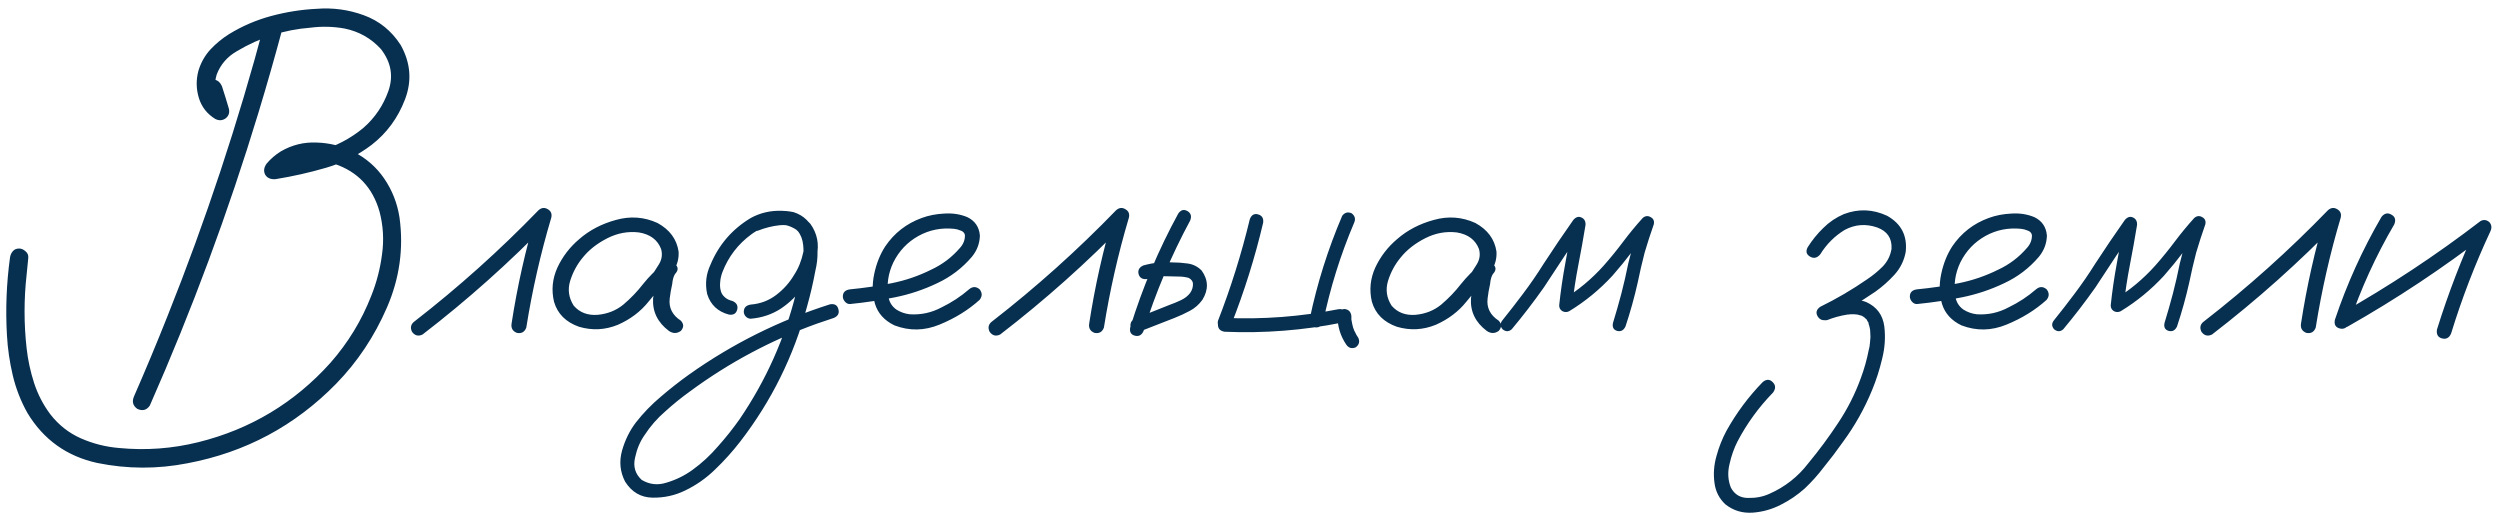 <?xml version="1.0" encoding="UTF-8"?> <svg xmlns="http://www.w3.org/2000/svg" width="176" height="37" viewBox="0 0 176 37" fill="none"><path d="M14.375 6.422C14.297 6.005 14.44 5.745 14.805 5.641C15.169 5.536 15.443 5.68 15.625 6.07C15.794 6.591 15.957 7.118 16.113 7.652C16.178 7.939 16.1 8.167 15.879 8.336C15.658 8.492 15.417 8.505 15.156 8.375C14.583 8.023 14.199 7.535 14.004 6.91C13.809 6.272 13.796 5.634 13.965 4.996C14.134 4.423 14.414 3.922 14.805 3.492C15.208 3.062 15.651 2.698 16.133 2.398C17.044 1.839 18.027 1.415 19.082 1.129C20.15 0.842 21.217 0.673 22.285 0.621C23.431 0.53 24.538 0.68 25.605 1.07C26.686 1.461 27.552 2.158 28.203 3.16C28.906 4.41 29.01 5.686 28.516 6.988C28.021 8.29 27.24 9.358 26.172 10.191C25.195 10.934 24.121 11.474 22.949 11.812C21.79 12.151 20.605 12.418 19.395 12.613C19.056 12.639 18.815 12.535 18.672 12.301C18.542 12.053 18.574 11.793 18.77 11.52C19.056 11.181 19.388 10.895 19.766 10.66C20.547 10.204 21.387 9.996 22.285 10.035C23.184 10.061 24.037 10.27 24.844 10.66C25.755 11.116 26.491 11.754 27.051 12.574C27.611 13.395 27.969 14.306 28.125 15.309C28.424 17.483 28.131 19.592 27.246 21.637C26.361 23.681 25.169 25.471 23.672 27.008C20.768 29.977 17.279 31.845 13.203 32.613C11.081 33.03 8.965 33.023 6.855 32.594C4.707 32.125 3.066 30.953 1.934 29.078C1.465 28.245 1.12 27.359 0.898 26.422C0.677 25.484 0.54 24.54 0.488 23.59C0.384 21.767 0.456 19.951 0.703 18.141C0.729 17.958 0.794 17.809 0.898 17.691C1.003 17.561 1.152 17.496 1.348 17.496C1.504 17.496 1.654 17.561 1.797 17.691C1.94 17.809 2.005 17.958 1.992 18.141C1.953 18.531 1.914 18.928 1.875 19.332C1.68 21.064 1.68 22.796 1.875 24.527C1.966 25.348 2.142 26.162 2.402 26.969C2.663 27.763 3.04 28.492 3.535 29.156C4.121 29.912 4.837 30.478 5.684 30.855C6.543 31.233 7.441 31.461 8.379 31.539C10.267 31.721 12.129 31.585 13.965 31.129C17.637 30.217 20.736 28.355 23.262 25.543C24.499 24.137 25.456 22.568 26.133 20.836C26.51 19.898 26.764 18.922 26.895 17.906C27.038 16.891 26.979 15.888 26.719 14.898C26.237 13.206 25.182 12.086 23.555 11.539C22.838 11.318 22.135 11.272 21.445 11.402C20.768 11.52 20.182 11.865 19.688 12.438C19.479 12.073 19.271 11.708 19.062 11.344C20.208 11.175 21.354 10.934 22.5 10.621C23.646 10.296 24.674 9.755 25.586 9C26.393 8.297 26.979 7.431 27.344 6.402C27.708 5.361 27.533 4.378 26.816 3.453C26.126 2.698 25.273 2.216 24.258 2.008C23.463 1.865 22.663 1.845 21.855 1.949C20.02 2.092 18.301 2.639 16.699 3.59C16.009 3.98 15.527 4.534 15.254 5.25C15.137 5.628 15.117 6.005 15.195 6.383C15.273 6.76 15.482 7.053 15.82 7.262C15.495 7.509 15.176 7.757 14.863 8.004C14.694 7.47 14.531 6.943 14.375 6.422ZM18.633 1.598C18.802 1.207 19.069 1.064 19.434 1.168C19.798 1.272 19.954 1.533 19.902 1.949C19.369 3.941 18.802 5.927 18.203 7.906C16.068 14.938 13.516 21.819 10.547 28.551C10.325 28.876 10.033 28.954 9.668 28.785C9.355 28.564 9.277 28.271 9.434 27.906C10.254 26.031 11.042 24.143 11.797 22.242C14.492 15.497 16.771 8.616 18.633 1.598ZM29.746 23.551C29.447 23.694 29.199 23.629 29.004 23.355C28.861 23.056 28.926 22.809 29.199 22.613C32.285 20.217 35.189 17.613 37.91 14.801C38.118 14.618 38.333 14.592 38.555 14.723C38.789 14.853 38.874 15.055 38.809 15.328C38.053 17.867 37.467 20.445 37.051 23.062C36.934 23.375 36.712 23.499 36.387 23.434C36.087 23.316 35.964 23.095 36.016 22.77C36.419 20.152 36.999 17.574 37.754 15.035C38.066 15.217 38.372 15.4 38.672 15.582C35.885 18.46 32.91 21.116 29.746 23.551ZM46.758 20.074C46.536 20.335 46.276 20.393 45.977 20.25C45.69 20.094 45.618 19.859 45.762 19.547C45.983 19.247 46.191 18.935 46.387 18.609C46.595 18.271 46.647 17.913 46.543 17.535C46.296 16.884 45.775 16.494 44.98 16.363C44.212 16.272 43.47 16.409 42.754 16.773C42.038 17.138 41.465 17.587 41.035 18.121C40.632 18.603 40.332 19.156 40.137 19.781C39.954 20.393 40.039 20.973 40.391 21.52C40.807 22.001 41.367 22.216 42.07 22.164C42.773 22.099 43.379 21.858 43.887 21.441C44.408 20.999 44.87 20.517 45.273 19.996C45.69 19.475 46.165 19 46.699 18.57C47.012 18.375 47.285 18.381 47.52 18.59C47.767 18.798 47.767 19.033 47.52 19.293C47.415 19.462 47.35 19.697 47.324 19.996C47.246 20.335 47.188 20.673 47.148 21.012C47.07 21.663 47.331 22.184 47.93 22.574C48.151 22.809 48.151 23.049 47.93 23.297C47.656 23.492 47.376 23.492 47.09 23.297C46.296 22.698 45.925 21.936 45.977 21.012C46.029 20.556 46.107 20.1 46.211 19.645C46.237 19.228 46.4 18.87 46.699 18.57C46.973 18.805 47.246 19.046 47.52 19.293C46.842 19.879 46.224 20.523 45.664 21.227C45.104 21.93 44.382 22.477 43.496 22.867C42.598 23.232 41.686 23.277 40.762 23.004C39.837 22.678 39.251 22.092 39.004 21.246C38.809 20.426 38.887 19.625 39.238 18.844C39.603 18.062 40.117 17.392 40.781 16.832C41.497 16.207 42.357 15.758 43.359 15.484C44.375 15.198 45.352 15.27 46.289 15.699C47.148 16.168 47.643 16.838 47.773 17.711C47.8 18.154 47.702 18.57 47.48 18.961C47.259 19.338 47.018 19.71 46.758 20.074ZM53.34 16.246C53.04 16.298 52.839 16.188 52.734 15.914C52.682 15.615 52.793 15.413 53.066 15.309C53.353 15.191 53.639 15.094 53.926 15.016C54.577 14.82 55.228 14.794 55.879 14.938C56.595 15.172 57.083 15.654 57.344 16.383C57.604 17.255 57.624 18.147 57.402 19.059C57.246 19.905 57.051 20.745 56.816 21.578C55.879 25.068 54.31 28.238 52.109 31.09C51.575 31.78 50.99 32.431 50.352 33.043C49.727 33.655 49.023 34.15 48.242 34.527C47.526 34.879 46.758 35.048 45.938 35.035C45.117 35.022 44.473 34.645 44.004 33.902C43.652 33.212 43.581 32.49 43.789 31.734C43.997 30.992 44.323 30.328 44.766 29.742C45.286 29.078 45.872 28.473 46.523 27.926C47.161 27.379 47.825 26.858 48.516 26.363C51.562 24.202 54.87 22.555 58.438 21.422C58.763 21.37 58.958 21.487 59.023 21.773C59.102 22.047 58.997 22.249 58.711 22.379C58.307 22.509 57.904 22.646 57.5 22.789C54.284 23.948 51.309 25.537 48.574 27.555C47.975 27.984 47.396 28.453 46.836 28.961C46.263 29.456 45.775 30.016 45.371 30.641C45.059 31.083 44.837 31.611 44.707 32.223C44.564 32.848 44.72 33.368 45.176 33.785C45.723 34.111 46.302 34.176 46.914 33.98C47.578 33.785 48.19 33.486 48.75 33.082C49.414 32.6 50.013 32.047 50.547 31.422C51.094 30.81 51.602 30.172 52.07 29.508C53.932 26.773 55.26 23.798 56.055 20.582C56.263 19.827 56.419 19.065 56.523 18.297C56.575 17.958 56.582 17.607 56.543 17.242C56.504 16.865 56.38 16.539 56.172 16.266C56.029 16.083 55.859 15.966 55.664 15.914C55.43 15.849 55.176 15.829 54.902 15.855C54.382 15.908 53.861 16.038 53.34 16.246ZM52.852 22.438C52.721 22.438 52.604 22.385 52.5 22.281C52.409 22.177 52.363 22.066 52.363 21.949C52.363 21.663 52.526 21.494 52.852 21.441C53.516 21.389 54.108 21.168 54.629 20.777C55.163 20.374 55.592 19.892 55.918 19.332C56.217 18.876 56.432 18.336 56.562 17.711C56.693 17.086 56.523 16.572 56.055 16.168C55.56 15.842 55.02 15.732 54.434 15.836C53.861 15.94 53.346 16.162 52.891 16.5C51.953 17.19 51.276 18.076 50.859 19.156C50.768 19.404 50.716 19.631 50.703 19.84C50.677 20.074 50.69 20.283 50.742 20.465C50.781 20.634 50.866 20.777 50.996 20.895C51.139 21.038 51.328 21.135 51.562 21.188C51.862 21.318 51.973 21.526 51.895 21.812C51.816 22.086 51.621 22.197 51.309 22.145C50.527 21.936 50.02 21.454 49.785 20.699C49.629 19.983 49.707 19.293 50.02 18.629C50.605 17.223 51.55 16.129 52.852 15.348C53.516 14.983 54.245 14.814 55.039 14.84C55.846 14.853 56.517 15.159 57.051 15.758C57.533 16.435 57.682 17.184 57.5 18.004C57.331 18.824 57.018 19.547 56.562 20.172C56.12 20.797 55.586 21.318 54.961 21.734C54.336 22.138 53.633 22.372 52.852 22.438ZM59.863 21.402C59.72 21.415 59.596 21.363 59.492 21.246C59.388 21.129 59.336 21.005 59.336 20.875C59.336 20.576 59.512 20.406 59.863 20.367C60.827 20.276 61.797 20.133 62.773 19.938C63.75 19.742 64.681 19.423 65.566 18.98C66.348 18.616 67.018 18.108 67.578 17.457C67.826 17.184 67.943 16.878 67.93 16.539C67.891 16.383 67.787 16.279 67.617 16.227C67.461 16.162 67.311 16.122 67.168 16.109C66.257 16.018 65.417 16.188 64.648 16.617C63.88 17.047 63.294 17.665 62.891 18.473C62.526 19.241 62.409 20.042 62.539 20.875C62.604 21.266 62.793 21.572 63.105 21.793C63.392 21.975 63.704 22.086 64.043 22.125C64.837 22.177 65.586 22.014 66.289 21.637C66.992 21.298 67.637 20.875 68.223 20.367C68.47 20.159 68.717 20.159 68.965 20.367C69.16 20.615 69.16 20.862 68.965 21.109C68.171 21.826 67.233 22.405 66.152 22.848C65.085 23.29 64.023 23.31 62.969 22.906C62.266 22.568 61.81 22.066 61.602 21.402C61.406 20.738 61.387 20.035 61.543 19.293C61.699 18.551 61.96 17.9 62.324 17.34C62.962 16.402 63.815 15.738 64.883 15.348C65.378 15.165 65.912 15.061 66.484 15.035C67.07 14.996 67.611 15.081 68.106 15.289C68.639 15.55 68.932 15.979 68.984 16.578C68.971 17.138 68.783 17.639 68.418 18.082C67.741 18.876 66.927 19.495 65.977 19.938C65.026 20.393 64.03 20.725 62.988 20.934C61.947 21.142 60.905 21.298 59.863 21.402ZM70.41 23.551C70.111 23.694 69.863 23.629 69.668 23.355C69.525 23.056 69.59 22.809 69.863 22.613C72.949 20.217 75.853 17.613 78.574 14.801C78.783 14.618 78.997 14.592 79.219 14.723C79.453 14.853 79.538 15.055 79.473 15.328C78.717 17.867 78.132 20.445 77.715 23.062C77.598 23.375 77.376 23.499 77.051 23.434C76.751 23.316 76.628 23.095 76.68 22.77C77.083 20.152 77.663 17.574 78.418 15.035C78.731 15.217 79.037 15.4 79.336 15.582C76.549 18.46 73.574 21.116 70.41 23.551ZM82.949 15.035C83.132 14.775 83.346 14.716 83.594 14.859C83.841 15.003 83.906 15.224 83.789 15.523C82.448 18.01 81.354 20.602 80.508 23.297C80.378 23.596 80.169 23.707 79.883 23.629C79.609 23.551 79.505 23.355 79.57 23.043C80.43 20.256 81.556 17.587 82.949 15.035ZM80.762 19.645C80.436 19.684 80.234 19.566 80.156 19.293C80.091 19.02 80.202 18.818 80.488 18.688C80.866 18.583 81.25 18.512 81.641 18.473C81.94 18.447 82.233 18.447 82.519 18.473C82.884 18.473 83.249 18.499 83.613 18.551C83.991 18.603 84.316 18.766 84.59 19.039C85.072 19.703 85.091 20.393 84.648 21.109C84.401 21.448 84.102 21.708 83.75 21.891C83.412 22.073 83.06 22.236 82.695 22.379C81.862 22.704 81.029 23.03 80.195 23.355C79.909 23.408 79.707 23.297 79.59 23.023C79.551 22.724 79.668 22.522 79.941 22.418C80.749 22.092 81.549 21.773 82.344 21.461C82.604 21.37 82.871 21.259 83.144 21.129C83.418 20.999 83.633 20.829 83.789 20.621C83.932 20.413 83.997 20.191 83.984 19.957C83.971 19.801 83.874 19.671 83.691 19.566C83.47 19.501 83.229 19.469 82.969 19.469C82.695 19.456 82.422 19.449 82.148 19.449C81.94 19.436 81.732 19.443 81.523 19.469C81.537 19.469 81.497 19.475 81.406 19.488C81.341 19.501 81.269 19.514 81.191 19.527C81.048 19.566 80.905 19.605 80.762 19.645ZM94.16 22.242C94.186 21.943 94.349 21.78 94.648 21.754C94.935 21.78 95.098 21.943 95.137 22.242C95.137 22.32 95.137 22.398 95.137 22.477C95.137 22.516 95.143 22.548 95.156 22.574C95.156 22.626 95.15 22.613 95.137 22.535C95.137 22.561 95.143 22.581 95.156 22.594C95.182 22.75 95.215 22.9 95.254 23.043C95.28 23.121 95.306 23.193 95.332 23.258C95.345 23.284 95.352 23.303 95.352 23.316C95.352 23.303 95.345 23.284 95.332 23.258C95.345 23.297 95.365 23.336 95.391 23.375C95.456 23.518 95.534 23.655 95.625 23.785C95.742 24.046 95.684 24.267 95.449 24.449C95.176 24.566 94.954 24.508 94.785 24.273C94.368 23.662 94.16 22.984 94.16 22.242ZM94.492 15.191C94.674 14.957 94.896 14.898 95.156 15.016C95.391 15.198 95.449 15.419 95.332 15.68C94.368 17.945 93.639 20.283 93.144 22.691C93.04 22.965 92.845 23.082 92.559 23.043C92.285 22.926 92.168 22.724 92.207 22.438C92.728 19.951 93.49 17.535 94.492 15.191ZM86.68 22.848C86.576 23.121 86.38 23.238 86.094 23.199C85.807 23.082 85.69 22.88 85.742 22.594C86.654 20.25 87.402 17.861 87.988 15.426C88.106 15.126 88.301 15.016 88.574 15.094C88.848 15.172 88.965 15.367 88.926 15.68C88.353 18.115 87.604 20.504 86.68 22.848ZM86.211 23.355C85.898 23.303 85.742 23.134 85.742 22.848C85.742 22.561 85.898 22.405 86.211 22.379C88.906 22.496 91.569 22.294 94.199 21.773C94.499 21.721 94.701 21.832 94.805 22.105C94.857 22.405 94.746 22.607 94.473 22.711C91.751 23.258 88.997 23.473 86.211 23.355ZM104.336 20.074C104.115 20.335 103.854 20.393 103.555 20.25C103.268 20.094 103.197 19.859 103.34 19.547C103.561 19.247 103.77 18.935 103.965 18.609C104.173 18.271 104.225 17.913 104.121 17.535C103.874 16.884 103.353 16.494 102.559 16.363C101.79 16.272 101.048 16.409 100.332 16.773C99.616 17.138 99.043 17.587 98.613 18.121C98.21 18.603 97.91 19.156 97.715 19.781C97.533 20.393 97.617 20.973 97.969 21.52C98.385 22.001 98.945 22.216 99.648 22.164C100.352 22.099 100.957 21.858 101.465 21.441C101.986 20.999 102.448 20.517 102.852 19.996C103.268 19.475 103.743 19 104.277 18.57C104.59 18.375 104.863 18.381 105.098 18.59C105.345 18.798 105.345 19.033 105.098 19.293C104.993 19.462 104.928 19.697 104.902 19.996C104.824 20.335 104.766 20.673 104.727 21.012C104.648 21.663 104.909 22.184 105.508 22.574C105.729 22.809 105.729 23.049 105.508 23.297C105.234 23.492 104.954 23.492 104.668 23.297C103.874 22.698 103.503 21.936 103.555 21.012C103.607 20.556 103.685 20.1 103.789 19.645C103.815 19.228 103.978 18.87 104.277 18.57C104.551 18.805 104.824 19.046 105.098 19.293C104.421 19.879 103.802 20.523 103.242 21.227C102.682 21.93 101.96 22.477 101.074 22.867C100.176 23.232 99.264 23.277 98.34 23.004C97.415 22.678 96.829 22.092 96.582 21.246C96.387 20.426 96.465 19.625 96.816 18.844C97.181 18.062 97.695 17.392 98.359 16.832C99.076 16.207 99.935 15.758 100.938 15.484C101.953 15.198 102.93 15.27 103.867 15.699C104.727 16.168 105.221 16.838 105.352 17.711C105.378 18.154 105.28 18.57 105.059 18.961C104.837 19.338 104.596 19.71 104.336 20.074ZM106.426 23.18C106.217 23.362 106.003 23.362 105.781 23.18C105.599 22.971 105.599 22.756 105.781 22.535C106.263 21.936 106.738 21.324 107.207 20.699C107.728 20.009 108.216 19.299 108.672 18.57C109.349 17.529 110.046 16.5 110.762 15.484C110.944 15.276 111.133 15.217 111.328 15.309C111.536 15.4 111.634 15.575 111.621 15.836C111.465 16.787 111.296 17.73 111.113 18.668C110.931 19.605 110.788 20.549 110.684 21.5C110.449 21.37 110.221 21.24 110 21.109C111.094 20.445 112.064 19.638 112.91 18.688C113.392 18.141 113.848 17.581 114.277 17.008C114.707 16.435 115.163 15.882 115.645 15.348C115.827 15.191 116.016 15.172 116.211 15.289C116.406 15.393 116.478 15.562 116.426 15.797C116.191 16.461 115.977 17.125 115.781 17.789C115.599 18.492 115.436 19.195 115.293 19.898C115.059 20.94 114.772 21.969 114.434 22.984C114.303 23.258 114.108 23.362 113.848 23.297C113.587 23.219 113.49 23.03 113.555 22.73C113.763 22.053 113.958 21.37 114.141 20.68C114.323 19.977 114.486 19.267 114.629 18.551C114.876 17.535 115.176 16.539 115.527 15.562C115.788 15.706 116.048 15.855 116.309 16.012C115.814 16.559 115.345 17.125 114.902 17.711C114.46 18.297 113.997 18.863 113.516 19.41C112.617 20.387 111.602 21.22 110.469 21.91C110.312 21.988 110.156 21.988 110 21.91C109.844 21.819 109.766 21.682 109.766 21.5C109.87 20.51 110.013 19.527 110.195 18.551C110.378 17.561 110.553 16.578 110.723 15.602C111.009 15.719 111.289 15.836 111.562 15.953C111.081 16.63 110.612 17.314 110.156 18.004C109.674 18.746 109.186 19.488 108.691 20.23C107.975 21.246 107.22 22.229 106.426 23.18ZM128.672 22.496C128.359 22.6 128.125 22.529 127.969 22.281C127.812 22.021 127.871 21.793 128.145 21.598C129.29 21.038 130.391 20.393 131.445 19.664C131.836 19.404 132.201 19.104 132.539 18.766C132.878 18.414 133.086 17.997 133.164 17.516C133.203 16.773 132.865 16.272 132.148 16.012C131.354 15.738 130.592 15.797 129.863 16.188C129.16 16.617 128.587 17.19 128.145 17.906C127.923 18.167 127.682 18.219 127.422 18.062C127.161 17.906 127.109 17.685 127.266 17.398C127.578 16.904 127.943 16.454 128.359 16.051C128.776 15.634 129.258 15.309 129.805 15.074C130.833 14.684 131.849 14.723 132.852 15.191C133.854 15.751 134.29 16.604 134.16 17.75C134.043 18.362 133.776 18.896 133.359 19.352C132.956 19.794 132.507 20.191 132.012 20.543C130.944 21.272 129.831 21.923 128.672 22.496ZM128.633 22.535C128.32 22.587 128.105 22.47 127.988 22.184C127.936 21.871 128.06 21.656 128.359 21.539C128.828 21.357 129.329 21.22 129.863 21.129C130.397 21.038 130.905 21.083 131.387 21.266C132.129 21.604 132.552 22.177 132.656 22.984C132.747 23.74 132.695 24.501 132.5 25.27C132.318 26.038 132.083 26.767 131.797 27.457C131.263 28.759 130.579 29.977 129.746 31.109C129.316 31.721 128.867 32.314 128.398 32.887C127.995 33.421 127.546 33.922 127.051 34.391C126.543 34.846 125.977 35.23 125.352 35.543C124.74 35.855 124.089 36.038 123.398 36.09C122.669 36.142 122.025 35.947 121.465 35.504C121.035 35.1 120.781 34.605 120.703 34.02C120.612 33.382 120.658 32.743 120.84 32.105C121.009 31.48 121.243 30.888 121.543 30.328C122.246 29.065 123.099 27.919 124.102 26.891C124.362 26.682 124.596 26.689 124.805 26.91C125.013 27.119 125.02 27.359 124.824 27.633C123.822 28.662 122.988 29.807 122.324 31.07C122.077 31.552 121.888 32.086 121.758 32.672C121.615 33.258 121.647 33.811 121.855 34.332C122.116 34.814 122.52 35.055 123.066 35.055C123.613 35.068 124.115 34.97 124.57 34.762C125.664 34.28 126.576 33.564 127.305 32.613C128.06 31.702 128.763 30.751 129.414 29.762C130.065 28.785 130.592 27.744 130.996 26.637C131.243 25.973 131.432 25.302 131.562 24.625C131.589 24.534 131.608 24.443 131.621 24.352C131.634 24.26 131.634 24.241 131.621 24.293C131.634 24.254 131.641 24.221 131.641 24.195C131.654 24.039 131.667 23.883 131.68 23.727C131.68 23.583 131.673 23.434 131.66 23.277C131.66 23.238 131.654 23.199 131.641 23.16C131.654 23.225 131.66 23.245 131.66 23.219C131.66 23.193 131.654 23.167 131.641 23.141C131.628 23.088 131.615 23.03 131.602 22.965C131.589 22.9 131.569 22.835 131.543 22.77C131.556 22.73 131.549 22.704 131.523 22.691C131.484 22.639 131.452 22.581 131.426 22.516C131.426 22.49 131.413 22.477 131.387 22.477C131.335 22.424 131.289 22.379 131.25 22.34C131.211 22.301 131.204 22.294 131.23 22.32C131.27 22.346 131.27 22.353 131.23 22.34C131.217 22.327 131.204 22.314 131.191 22.301C131.1 22.249 131.055 22.223 131.055 22.223C131.055 22.223 131.003 22.21 130.898 22.184C130.872 22.171 130.827 22.158 130.762 22.145C130.71 22.131 130.71 22.131 130.762 22.145C130.684 22.131 130.612 22.125 130.547 22.125C130.469 22.125 130.384 22.125 130.293 22.125C130.241 22.125 130.189 22.131 130.137 22.145C130.137 22.145 130.117 22.145 130.078 22.145C130.039 22.145 130.033 22.145 130.059 22.145C129.564 22.223 129.089 22.353 128.633 22.535ZM134.98 21.402C134.837 21.415 134.714 21.363 134.609 21.246C134.505 21.129 134.453 21.005 134.453 20.875C134.453 20.576 134.629 20.406 134.98 20.367C135.944 20.276 136.914 20.133 137.891 19.938C138.867 19.742 139.798 19.423 140.684 18.98C141.465 18.616 142.135 18.108 142.695 17.457C142.943 17.184 143.06 16.878 143.047 16.539C143.008 16.383 142.904 16.279 142.734 16.227C142.578 16.162 142.428 16.122 142.285 16.109C141.374 16.018 140.534 16.188 139.766 16.617C138.997 17.047 138.411 17.665 138.008 18.473C137.643 19.241 137.526 20.042 137.656 20.875C137.721 21.266 137.91 21.572 138.223 21.793C138.509 21.975 138.822 22.086 139.16 22.125C139.954 22.177 140.703 22.014 141.406 21.637C142.109 21.298 142.754 20.875 143.34 20.367C143.587 20.159 143.835 20.159 144.082 20.367C144.277 20.615 144.277 20.862 144.082 21.109C143.288 21.826 142.35 22.405 141.27 22.848C140.202 23.29 139.141 23.31 138.086 22.906C137.383 22.568 136.927 22.066 136.719 21.402C136.523 20.738 136.504 20.035 136.66 19.293C136.816 18.551 137.077 17.9 137.441 17.34C138.079 16.402 138.932 15.738 140 15.348C140.495 15.165 141.029 15.061 141.602 15.035C142.188 14.996 142.728 15.081 143.223 15.289C143.757 15.55 144.049 15.979 144.102 16.578C144.089 17.138 143.9 17.639 143.535 18.082C142.858 18.876 142.044 19.495 141.094 19.938C140.143 20.393 139.147 20.725 138.105 20.934C137.064 21.142 136.022 21.298 134.98 21.402ZM145.254 23.18C145.046 23.362 144.831 23.362 144.609 23.18C144.427 22.971 144.427 22.756 144.609 22.535C145.091 21.936 145.566 21.324 146.035 20.699C146.556 20.009 147.044 19.299 147.5 18.57C148.177 17.529 148.874 16.5 149.59 15.484C149.772 15.276 149.961 15.217 150.156 15.309C150.365 15.4 150.462 15.575 150.449 15.836C150.293 16.787 150.124 17.73 149.941 18.668C149.759 19.605 149.616 20.549 149.512 21.5C149.277 21.37 149.049 21.24 148.828 21.109C149.922 20.445 150.892 19.638 151.738 18.688C152.22 18.141 152.676 17.581 153.105 17.008C153.535 16.435 153.991 15.882 154.473 15.348C154.655 15.191 154.844 15.172 155.039 15.289C155.234 15.393 155.306 15.562 155.254 15.797C155.02 16.461 154.805 17.125 154.609 17.789C154.427 18.492 154.264 19.195 154.121 19.898C153.887 20.94 153.6 21.969 153.262 22.984C153.132 23.258 152.936 23.362 152.676 23.297C152.415 23.219 152.318 23.03 152.383 22.73C152.591 22.053 152.786 21.37 152.969 20.68C153.151 19.977 153.314 19.267 153.457 18.551C153.704 17.535 154.004 16.539 154.355 15.562C154.616 15.706 154.876 15.855 155.137 16.012C154.642 16.559 154.173 17.125 153.73 17.711C153.288 18.297 152.826 18.863 152.344 19.41C151.445 20.387 150.43 21.22 149.297 21.91C149.141 21.988 148.984 21.988 148.828 21.91C148.672 21.819 148.594 21.682 148.594 21.5C148.698 20.51 148.841 19.527 149.023 18.551C149.206 17.561 149.382 16.578 149.551 15.602C149.837 15.719 150.117 15.836 150.391 15.953C149.909 16.63 149.44 17.314 148.984 18.004C148.503 18.746 148.014 19.488 147.52 20.23C146.803 21.246 146.048 22.229 145.254 23.18ZM155.723 23.551C155.423 23.694 155.176 23.629 154.98 23.355C154.837 23.056 154.902 22.809 155.176 22.613C158.262 20.217 161.165 17.613 163.887 14.801C164.095 14.618 164.31 14.592 164.531 14.723C164.766 14.853 164.85 15.055 164.785 15.328C164.03 17.867 163.444 20.445 163.027 23.062C162.91 23.375 162.689 23.499 162.363 23.434C162.064 23.316 161.94 23.095 161.992 22.77C162.396 20.152 162.975 17.574 163.73 15.035C164.043 15.217 164.349 15.4 164.648 15.582C161.862 18.46 158.887 21.116 155.723 23.551ZM167.656 15.27C167.865 15.009 168.099 14.957 168.359 15.113C168.62 15.257 168.685 15.484 168.555 15.797C167.253 18.023 166.191 20.354 165.371 22.789C165.215 23.088 164.993 23.199 164.707 23.121C164.421 23.043 164.31 22.841 164.375 22.516C165.221 19.99 166.315 17.574 167.656 15.27ZM165.254 23.004C164.941 23.121 164.707 23.049 164.551 22.789C164.408 22.529 164.466 22.301 164.727 22.105C168.19 20.152 171.491 17.971 174.629 15.562C174.85 15.445 175.059 15.471 175.254 15.641C175.41 15.823 175.436 16.031 175.332 16.266C174.238 18.609 173.314 21.012 172.559 23.473C172.428 23.785 172.214 23.902 171.914 23.824C171.628 23.746 171.51 23.538 171.562 23.199C172.357 20.647 173.314 18.16 174.434 15.738C174.668 15.973 174.902 16.207 175.137 16.441C171.999 18.863 168.704 21.051 165.254 23.004Z" fill="#072F50"></path></svg> 